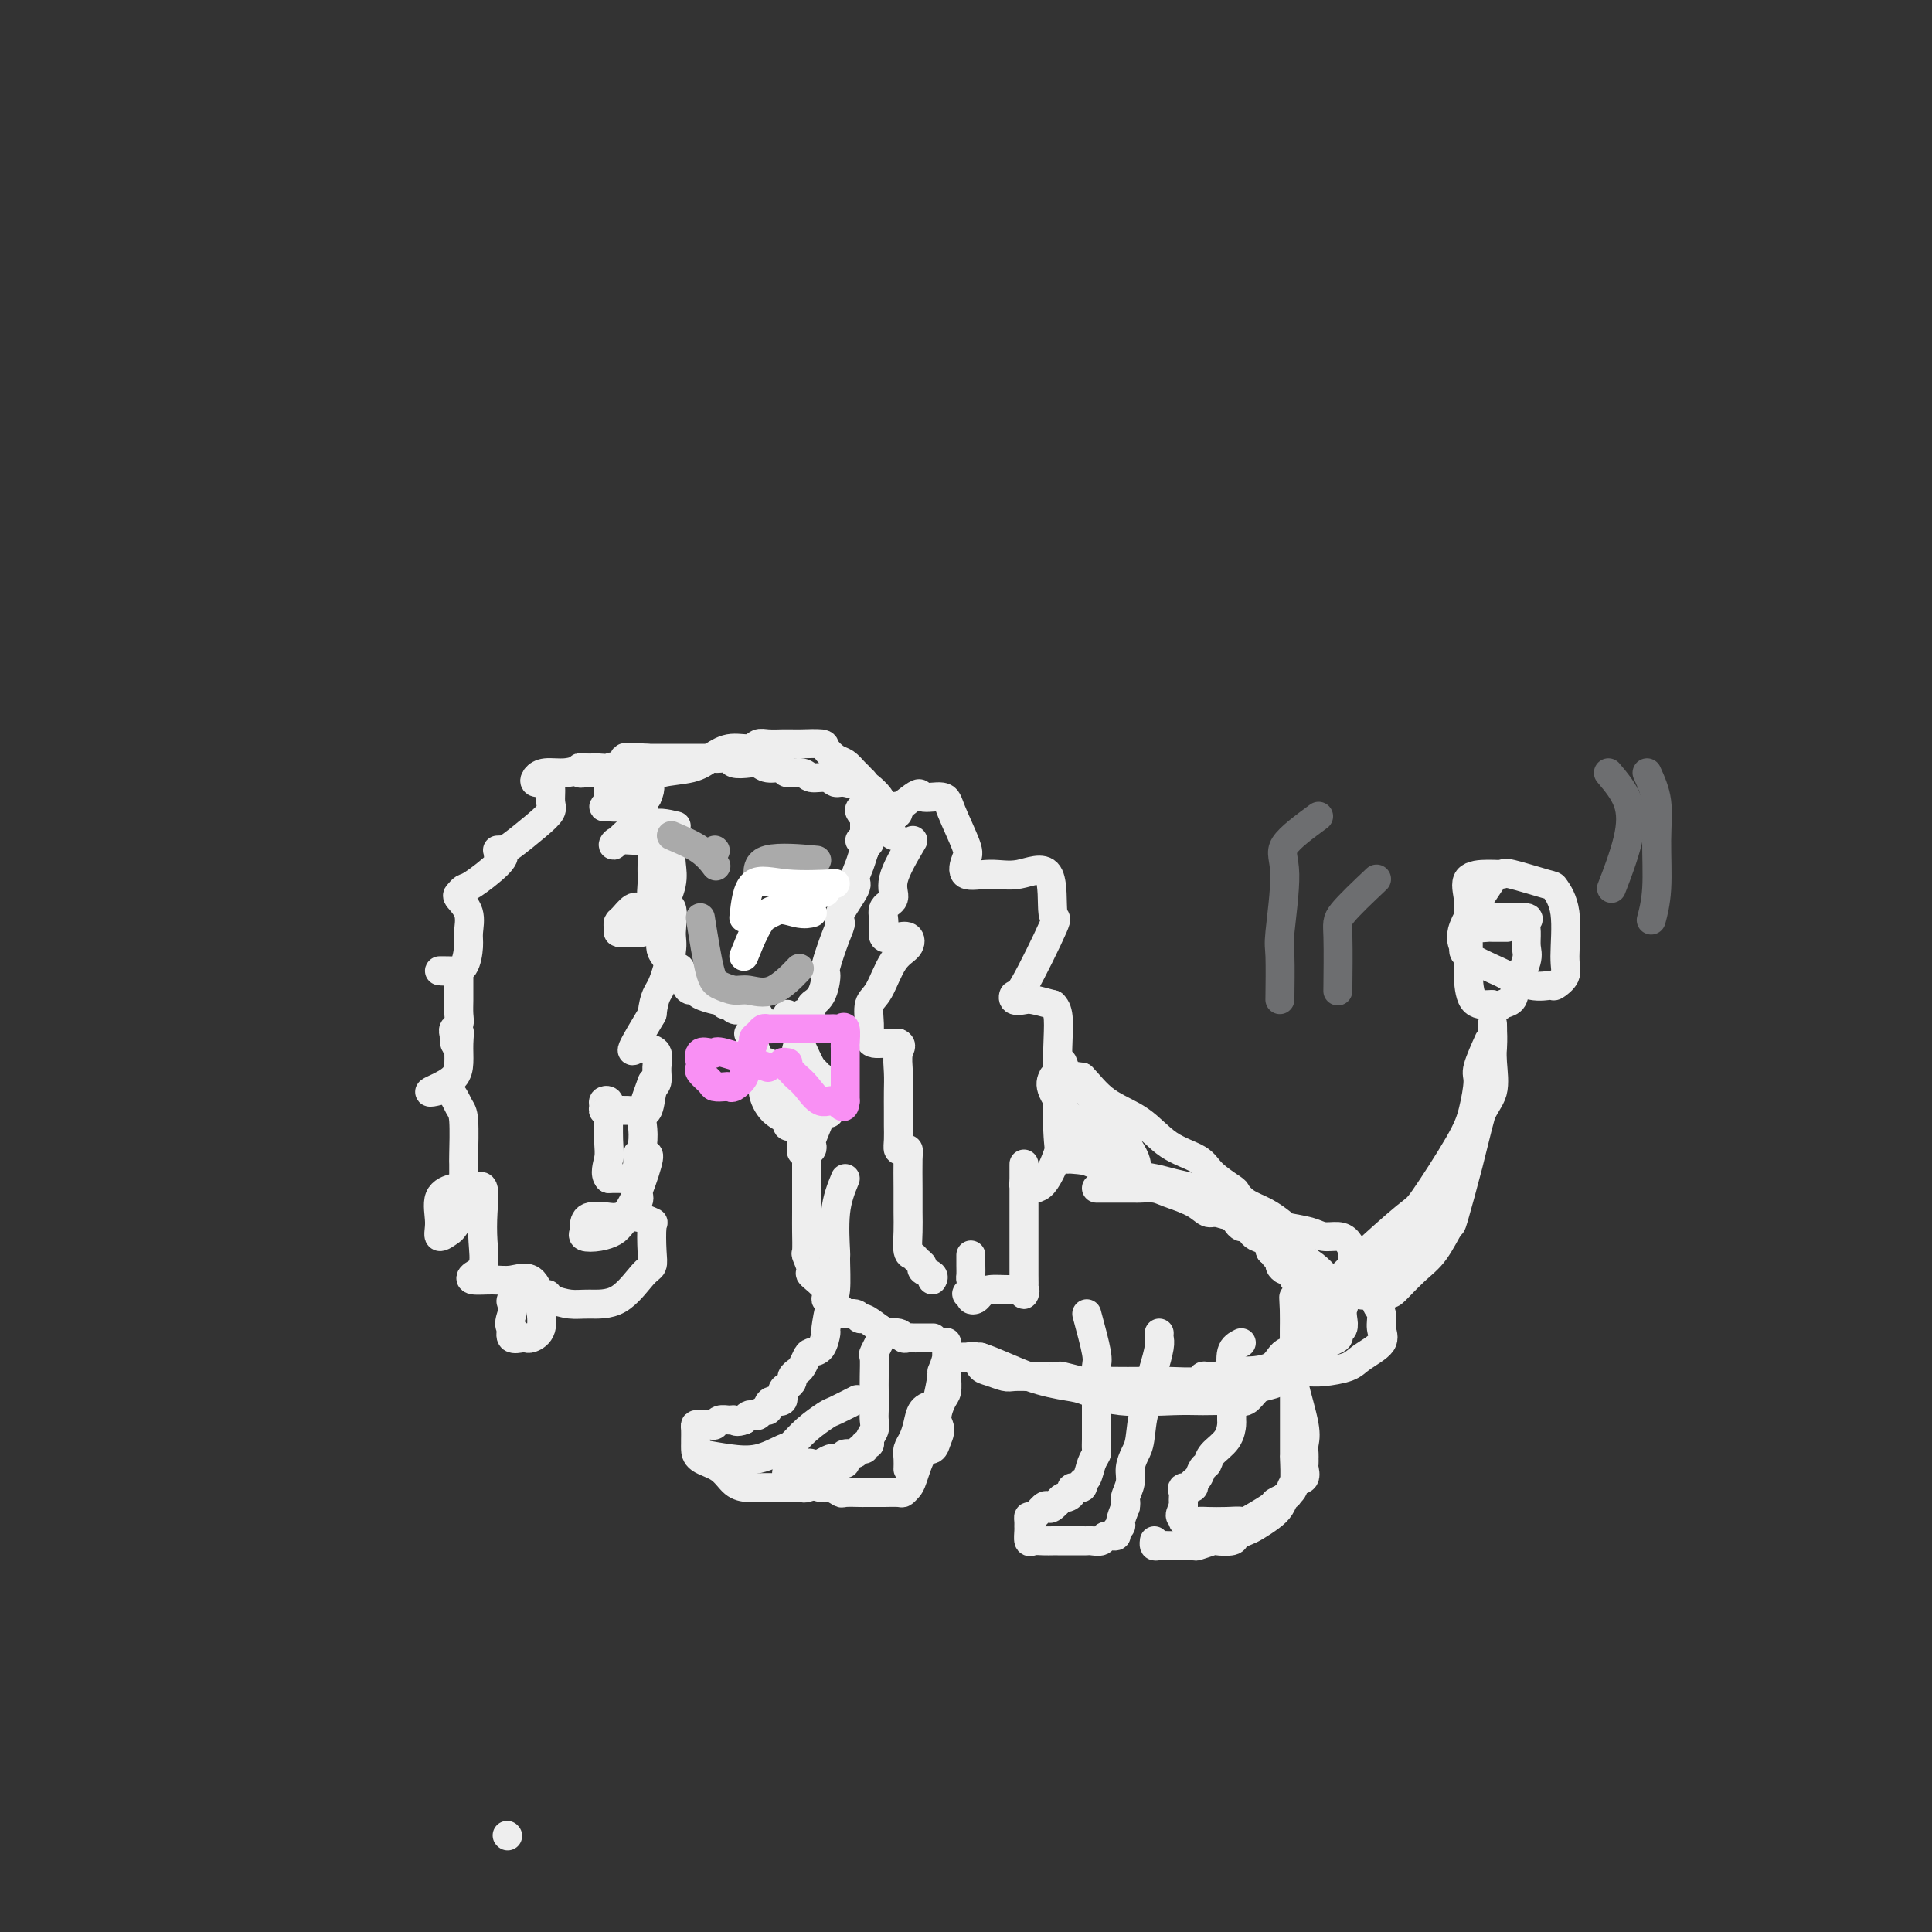 <svg viewBox='0 0 400 400' version='1.1' xmlns='http://www.w3.org/2000/svg' xmlns:xlink='http://www.w3.org/1999/xlink'><rect x="0" y="0" width="400" height="400" fill="#333333" stroke="none"/><g fill='none' stroke='#EEEEEE' stroke-width='6' stroke-linecap='round' stroke-linejoin='round'><path d='M105,380c0.000,0.000 0.100,0.100 0.1,0.1'/><path d='M121,159c-1.295,0.445 -2.589,0.889 -4,1c-1.411,0.111 -2.938,-0.113 -4,0c-1.062,0.113 -1.658,0.562 -2,1c-0.342,0.438 -0.430,0.865 0,1c0.430,0.135 1.376,-0.023 2,0c0.624,0.023 0.924,0.227 1,1c0.076,0.773 -0.073,2.116 0,3c0.073,0.884 0.369,1.309 0,2c-0.369,0.691 -1.403,1.649 -3,3c-1.597,1.351 -3.758,3.094 -5,4c-1.242,0.906 -1.565,0.975 -2,1c-0.435,0.025 -0.981,0.007 -1,0c-0.019,-0.007 0.491,-0.004 1,0'/><path d='M104,176c-1.560,1.714 -0.460,0.998 0,1c0.460,0.002 0.279,0.720 -1,2c-1.279,1.280 -3.656,3.121 -5,4c-1.344,0.879 -1.656,0.795 -2,1c-0.344,0.205 -0.718,0.700 -1,1c-0.282,0.300 -0.470,0.406 0,1c0.470,0.594 1.597,1.676 2,3c0.403,1.324 0.083,2.891 0,4c-0.083,1.109 0.073,1.761 0,3c-0.073,1.239 -0.373,3.065 -1,4c-0.627,0.935 -1.579,0.980 -2,1c-0.421,0.020 -0.309,0.014 -1,0c-0.691,-0.014 -2.185,-0.037 -2,0c0.185,0.037 2.049,0.135 3,0c0.951,-0.135 0.988,-0.502 1,0c0.012,0.502 -0.000,1.875 0,3c0.000,1.125 0.014,2.003 0,3c-0.014,0.997 -0.055,2.113 0,3c0.055,0.887 0.207,1.547 0,2c-0.207,0.453 -0.773,0.701 -1,1c-0.227,0.299 -0.113,0.650 0,1'/><path d='M94,214c0.073,4.419 0.757,0.966 1,0c0.243,-0.966 0.047,0.554 0,2c-0.047,1.446 0.055,2.819 0,4c-0.055,1.181 -0.268,2.170 -1,3c-0.732,0.830 -1.983,1.500 -3,2c-1.017,0.500 -1.799,0.828 -2,1c-0.201,0.172 0.181,0.186 1,0c0.819,-0.186 2.076,-0.574 3,0c0.924,0.574 1.516,2.110 2,3c0.484,0.890 0.862,1.133 1,3c0.138,1.867 0.037,5.356 0,7c-0.037,1.644 -0.010,1.443 0,2c0.010,0.557 0.003,1.874 0,3c-0.003,1.126 -0.001,2.063 0,3'/><path d='M96,247c0.114,3.054 0.399,3.190 0,4c-0.399,0.810 -1.483,2.295 -2,3c-0.517,0.705 -0.469,0.630 -1,1c-0.531,0.370 -1.643,1.185 -2,1c-0.357,-0.185 0.039,-1.369 0,-3c-0.039,-1.631 -0.515,-3.709 0,-5c0.515,-1.291 2.019,-1.796 3,-2c0.981,-0.204 1.439,-0.107 2,0c0.561,0.107 1.224,0.224 2,0c0.776,-0.224 1.665,-0.789 2,0c0.335,0.789 0.115,2.933 0,5c-0.115,2.067 -0.124,4.056 0,6c0.124,1.944 0.381,3.842 0,5c-0.381,1.158 -1.399,1.574 -2,2c-0.601,0.426 -0.784,0.860 0,1c0.784,0.140 2.535,-0.015 4,0c1.465,0.015 2.643,0.199 4,0c1.357,-0.199 2.893,-0.782 4,0c1.107,0.782 1.786,2.928 2,4c0.214,1.072 -0.035,1.072 0,2c0.035,0.928 0.356,2.786 0,4c-0.356,1.214 -1.388,1.784 -2,2c-0.612,0.216 -0.803,0.079 -1,0c-0.197,-0.079 -0.399,-0.098 -1,0c-0.601,0.098 -1.600,0.314 -2,0c-0.400,-0.314 -0.200,-1.157 0,-2'/><path d='M106,275c-0.936,-0.570 -0.275,-1.995 0,-3c0.275,-1.005 0.166,-1.590 0,-2c-0.166,-0.410 -0.387,-0.646 0,-1c0.387,-0.354 1.383,-0.827 2,-1c0.617,-0.173 0.856,-0.046 1,0c0.144,0.046 0.193,0.012 1,0c0.807,-0.012 2.374,-0.004 3,0c0.626,0.004 0.313,0.002 0,0'/><path d='M114,269c1.383,0.430 2.767,0.859 4,1c1.233,0.141 2.317,-0.007 4,0c1.683,0.007 3.967,0.170 6,-1c2.033,-1.170 3.815,-3.671 5,-5c1.185,-1.329 1.774,-1.484 2,-2c0.226,-0.516 0.089,-1.392 0,-3c-0.089,-1.608 -0.129,-3.947 0,-5c0.129,-1.053 0.427,-0.820 0,-1c-0.427,-0.180 -1.579,-0.774 -3,-1c-1.421,-0.226 -3.112,-0.086 -4,0c-0.888,0.086 -0.972,0.118 -2,0c-1.028,-0.118 -2.999,-0.385 -4,0c-1.001,0.385 -1.032,1.421 -1,2c0.032,0.579 0.129,0.701 0,1c-0.129,0.299 -0.482,0.774 0,1c0.482,0.226 1.800,0.202 3,0c1.200,-0.202 2.283,-0.582 3,-1c0.717,-0.418 1.068,-0.872 2,-2c0.932,-1.128 2.445,-2.929 3,-4c0.555,-1.071 0.152,-1.411 0,-2c-0.152,-0.589 -0.054,-1.426 0,-2c0.054,-0.574 0.064,-0.886 0,-1c-0.064,-0.114 -0.203,-0.031 -1,0c-0.797,0.031 -2.253,0.008 -3,0c-0.747,-0.008 -0.785,-0.002 -1,0c-0.215,0.002 -0.608,0.001 -1,0'/><path d='M126,244c-0.928,-0.912 -0.248,-2.693 0,-4c0.248,-1.307 0.062,-2.141 0,-4c-0.062,-1.859 -0.002,-4.744 0,-6c0.002,-1.256 -0.053,-0.883 0,-1c0.053,-0.117 0.215,-0.725 0,-1c-0.215,-0.275 -0.805,-0.218 -1,0c-0.195,0.218 0.007,0.598 0,1c-0.007,0.402 -0.224,0.826 0,1c0.224,0.174 0.887,0.098 2,0c1.113,-0.098 2.676,-0.217 4,0c1.324,0.217 2.409,0.770 3,0c0.591,-0.770 0.688,-2.861 1,-4c0.312,-1.139 0.841,-1.324 1,-2c0.159,-0.676 -0.050,-1.843 0,-3c0.050,-1.157 0.361,-2.305 0,-3c-0.361,-0.695 -1.392,-0.938 -2,-1c-0.608,-0.062 -0.792,0.055 -1,0c-0.208,-0.055 -0.441,-0.284 -1,0c-0.559,0.284 -1.446,1.081 -1,0c0.446,-1.081 2.223,-4.041 4,-7'/><path d='M135,210c0.484,-4.071 1.193,-4.250 2,-6c0.807,-1.750 1.713,-5.071 2,-7c0.287,-1.929 -0.044,-2.466 0,-4c0.044,-1.534 0.464,-4.065 0,-5c-0.464,-0.935 -1.813,-0.276 -3,0c-1.187,0.276 -2.213,0.168 -3,0c-0.787,-0.168 -1.335,-0.395 -2,0c-0.665,0.395 -1.446,1.412 -2,2c-0.554,0.588 -0.881,0.748 -1,1c-0.119,0.252 -0.030,0.598 0,1c0.030,0.402 -0.001,0.861 0,1c0.001,0.139 0.032,-0.041 1,0c0.968,0.041 2.872,0.304 4,0c1.128,-0.304 1.478,-1.174 2,-2c0.522,-0.826 1.214,-1.607 2,-3c0.786,-1.393 1.667,-3.396 2,-5c0.333,-1.604 0.120,-2.808 0,-4c-0.120,-1.192 -0.147,-2.373 0,-3c0.147,-0.627 0.469,-0.699 0,-1c-0.469,-0.301 -1.730,-0.831 -3,-1c-1.270,-0.169 -2.549,0.022 -4,0c-1.451,-0.022 -3.073,-0.257 -4,0c-0.927,0.257 -1.160,1.005 -1,1c0.160,-0.005 0.713,-0.764 2,-2c1.287,-1.236 3.308,-2.948 4,-4c0.692,-1.052 0.055,-1.443 0,-2c-0.055,-0.557 0.473,-1.278 1,-2'/><path d='M134,165c0.979,-2.072 0.425,-2.752 0,-3c-0.425,-0.248 -0.722,-0.063 -1,0c-0.278,0.063 -0.535,0.006 -1,0c-0.465,-0.006 -1.136,0.041 -1,0c0.136,-0.041 1.079,-0.169 2,0c0.921,0.169 1.820,0.634 1,0c-0.820,-0.634 -3.358,-2.367 -5,-3c-1.642,-0.633 -2.388,-0.166 -3,0c-0.612,0.166 -1.089,0.030 -2,0c-0.911,-0.030 -2.256,0.044 -3,0c-0.744,-0.044 -0.886,-0.208 -1,0c-0.114,0.208 -0.198,0.788 0,1c0.198,0.212 0.680,0.057 1,0c0.320,-0.057 0.477,-0.015 1,0c0.523,0.015 1.410,0.004 2,0c0.590,-0.004 0.883,-0.001 1,0c0.117,0.001 0.059,0.001 0,0'/><path d='M135,224c-0.837,2.291 -1.674,4.582 -2,6c-0.326,1.418 -0.140,1.963 0,3c0.140,1.037 0.233,2.565 0,4c-0.233,1.435 -0.791,2.777 -1,4c-0.209,1.223 -0.067,2.328 0,2c0.067,-0.328 0.059,-2.087 0,-3c-0.059,-0.913 -0.168,-0.978 0,-1c0.168,-0.022 0.613,0.001 1,0c0.387,-0.001 0.718,-0.025 1,0c0.282,0.025 0.517,0.098 0,2c-0.517,1.902 -1.785,5.634 -3,8c-1.215,2.366 -2.377,3.366 -3,4c-0.623,0.634 -0.706,0.901 -1,1c-0.294,0.099 -0.798,0.028 -1,0c-0.202,-0.028 -0.101,-0.014 0,0'/><path d='M140,171c-2.114,-0.502 -4.228,-1.005 -5,0c-0.772,1.005 -0.203,3.516 0,5c0.203,1.484 0.039,1.939 0,3c-0.039,1.061 0.047,2.727 0,4c-0.047,1.273 -0.226,2.153 0,3c0.226,0.847 0.856,1.660 1,3c0.144,1.340 -0.197,3.208 0,4c0.197,0.792 0.931,0.510 1,1c0.069,0.490 -0.529,1.753 0,3c0.529,1.247 2.184,2.477 3,3c0.816,0.523 0.794,0.339 1,1c0.206,0.661 0.640,2.167 1,3c0.360,0.833 0.645,0.994 1,1c0.355,0.006 0.779,-0.143 1,0c0.221,0.143 0.241,0.578 1,1c0.759,0.422 2.259,0.830 3,1c0.741,0.170 0.723,0.102 1,0c0.277,-0.102 0.851,-0.237 1,0c0.149,0.237 -0.125,0.847 0,1c0.125,0.153 0.649,-0.151 1,0c0.351,0.151 0.529,0.757 1,1c0.471,0.243 1.236,0.121 2,0'/><path d='M154,209c2.035,0.991 1.123,0.969 1,1c-0.123,0.031 0.543,0.113 1,0c0.457,-0.113 0.703,-0.423 1,0c0.297,0.423 0.643,1.578 1,2c0.357,0.422 0.726,0.113 1,0c0.274,-0.113 0.455,-0.028 1,0c0.545,0.028 1.456,-0.000 2,0c0.544,0.000 0.723,0.029 1,0c0.277,-0.029 0.653,-0.116 1,0c0.347,0.116 0.666,0.435 1,0c0.334,-0.435 0.684,-1.623 1,-2c0.316,-0.377 0.597,0.056 1,0c0.403,-0.056 0.930,-0.602 1,-1c0.070,-0.398 -0.315,-0.648 0,-1c0.315,-0.352 1.329,-0.805 2,-2c0.671,-1.195 1.000,-3.132 1,-4c0.000,-0.868 -0.328,-0.667 0,-2c0.328,-1.333 1.313,-4.201 2,-6c0.687,-1.799 1.077,-2.529 1,-3c-0.077,-0.471 -0.620,-0.682 0,-2c0.620,-1.318 2.404,-3.741 3,-5c0.596,-1.259 0.005,-1.353 0,-2c-0.005,-0.647 0.576,-1.847 1,-3c0.424,-1.153 0.691,-2.257 1,-3c0.309,-0.743 0.660,-1.123 1,-2c0.340,-0.877 0.669,-2.251 1,-3c0.331,-0.749 0.666,-0.875 1,-1'/><path d='M182,170c1.857,-5.747 0.500,-2.116 0,-1c-0.500,1.116 -0.141,-0.283 0,-1c0.141,-0.717 0.066,-0.751 0,-1c-0.066,-0.249 -0.122,-0.712 0,-1c0.122,-0.288 0.423,-0.402 0,-1c-0.423,-0.598 -1.568,-1.681 -2,-2c-0.432,-0.319 -0.150,0.126 -1,0c-0.850,-0.126 -2.831,-0.822 -4,-1c-1.169,-0.178 -1.526,0.164 -2,0c-0.474,-0.164 -1.067,-0.833 -2,-1c-0.933,-0.167 -2.207,0.166 -3,0c-0.793,-0.166 -1.105,-0.833 -2,-1c-0.895,-0.167 -2.374,0.165 -3,0c-0.626,-0.165 -0.399,-0.828 -1,-1c-0.601,-0.172 -2.030,0.146 -3,0c-0.970,-0.146 -1.483,-0.757 -2,-1c-0.517,-0.243 -1.040,-0.118 -2,0c-0.960,0.118 -2.359,0.228 -3,0c-0.641,-0.228 -0.524,-0.793 -1,-1c-0.476,-0.207 -1.547,-0.055 -2,0c-0.453,0.055 -0.290,0.015 -1,0c-0.710,-0.015 -2.295,-0.004 -3,0c-0.705,0.004 -0.532,0.001 -1,0c-0.468,-0.001 -1.579,-0.000 -2,0c-0.421,0.000 -0.154,0.000 -1,0c-0.846,-0.000 -2.805,-0.000 -4,0c-1.195,0.000 -1.627,0.000 -2,0c-0.373,-0.000 -0.686,-0.000 -1,0'/><path d='M134,157c-7.703,-0.736 -3.959,0.422 -3,1c0.959,0.578 -0.866,0.574 -2,1c-1.134,0.426 -1.576,1.281 -2,2c-0.424,0.719 -0.829,1.303 -1,2c-0.171,0.697 -0.107,1.509 0,2c0.107,0.491 0.258,0.663 0,1c-0.258,0.337 -0.925,0.841 -1,1c-0.075,0.159 0.441,-0.027 1,0c0.559,0.027 1.160,0.268 2,0c0.840,-0.268 1.918,-1.044 3,-2c1.082,-0.956 2.168,-2.092 3,-3c0.832,-0.908 1.409,-1.587 3,-2c1.591,-0.413 4.194,-0.559 6,-1c1.806,-0.441 2.814,-1.176 4,-2c1.186,-0.824 2.549,-1.738 4,-2c1.451,-0.262 2.991,0.126 4,0c1.009,-0.126 1.489,-0.766 2,-1c0.511,-0.234 1.055,-0.063 2,0c0.945,0.063 2.292,0.016 3,0c0.708,-0.016 0.777,-0.002 1,0c0.223,0.002 0.602,-0.006 1,0c0.398,0.006 0.817,0.028 2,0c1.183,-0.028 3.132,-0.107 4,0c0.868,0.107 0.655,0.400 1,1c0.345,0.600 1.247,1.508 2,2c0.753,0.492 1.358,0.569 2,1c0.642,0.431 1.321,1.215 2,2'/><path d='M177,160c1.249,1.102 0.870,0.859 1,1c0.130,0.141 0.767,0.668 1,1c0.233,0.332 0.062,0.470 0,1c-0.062,0.530 -0.017,1.451 0,2c0.017,0.549 0.004,0.725 0,1c-0.004,0.275 -0.001,0.650 0,1c0.001,0.350 0.000,0.675 0,1c-0.000,0.325 -0.000,0.650 0,1c0.000,0.350 0.000,0.723 0,1c-0.000,0.277 -0.000,0.456 0,1c0.000,0.544 0.000,1.452 0,2c-0.000,0.548 -0.000,0.734 0,1c0.000,0.266 0.000,0.610 0,1c-0.000,0.390 -0.000,0.826 0,1c0.000,0.174 0.000,0.087 0,0'/><path d='M189,174c-1.752,2.971 -3.505,5.942 -4,8c-0.495,2.058 0.267,3.203 0,4c-0.267,0.797 -1.562,1.247 -2,2c-0.438,0.753 -0.019,1.808 0,3c0.019,1.192 -0.360,2.522 0,3c0.360,0.478 1.461,0.106 2,0c0.539,-0.106 0.517,0.055 1,0c0.483,-0.055 1.470,-0.326 2,0c0.530,0.326 0.601,1.248 0,2c-0.601,0.752 -1.874,1.332 -3,3c-1.126,1.668 -2.103,4.422 -3,6c-0.897,1.578 -1.713,1.978 -2,3c-0.287,1.022 -0.046,2.666 0,4c0.046,1.334 -0.104,2.357 0,3c0.104,0.643 0.461,0.904 1,1c0.539,0.096 1.261,0.026 2,0c0.739,-0.026 1.497,-0.007 2,0c0.503,0.007 0.752,0.004 1,0'/><path d='M186,216c0.928,0.415 0.249,0.953 0,2c-0.249,1.047 -0.066,2.601 0,4c0.066,1.399 0.017,2.641 0,4c-0.017,1.359 -0.002,2.834 0,4c0.002,1.166 -0.010,2.025 0,3c0.010,0.975 0.041,2.068 0,3c-0.041,0.932 -0.155,1.704 0,2c0.155,0.296 0.577,0.116 1,0c0.423,-0.116 0.846,-0.167 1,0c0.154,0.167 0.041,0.553 0,2c-0.041,1.447 -0.008,3.956 0,6c0.008,2.044 -0.009,3.622 0,5c0.009,1.378 0.045,2.554 0,4c-0.045,1.446 -0.172,3.161 0,4c0.172,0.839 0.642,0.802 1,1c0.358,0.198 0.604,0.631 1,1c0.396,0.369 0.943,0.673 1,1c0.057,0.327 -0.377,0.675 0,1c0.377,0.325 1.563,0.626 2,1c0.437,0.374 0.125,0.821 0,1c-0.125,0.179 -0.062,0.089 0,0'/><path d='M178,174c4.534,-3.814 9.068,-7.629 11,-9c1.932,-1.371 1.261,-0.300 2,0c0.739,0.300 2.888,-0.171 4,0c1.112,0.171 1.188,0.984 2,3c0.812,2.016 2.360,5.236 3,7c0.640,1.764 0.372,2.072 0,3c-0.372,0.928 -0.847,2.475 0,3c0.847,0.525 3.017,0.028 5,0c1.983,-0.028 3.779,0.414 6,0c2.221,-0.414 4.869,-1.685 6,0c1.131,1.685 0.746,6.326 1,8c0.254,1.674 1.146,0.382 0,3c-1.146,2.618 -4.331,9.146 -6,12c-1.669,2.854 -1.823,2.036 -2,2c-0.177,-0.036 -0.377,0.712 0,1c0.377,0.288 1.332,0.116 2,0c0.668,-0.116 1.048,-0.176 2,0c0.952,0.176 2.476,0.588 4,1'/><path d='M218,208c1.474,1.372 1.159,3.803 1,9c-0.159,5.197 -0.162,13.160 0,17c0.162,3.840 0.488,3.558 0,5c-0.488,1.442 -1.791,4.609 -3,6c-1.209,1.391 -2.324,1.004 -3,1c-0.676,-0.004 -0.913,0.373 -1,0c-0.087,-0.373 -0.023,-1.496 0,-2c0.023,-0.504 0.006,-0.390 0,-1c-0.006,-0.610 -0.002,-1.945 0,-2c0.002,-0.055 0.001,1.168 0,3c-0.001,1.832 -0.001,4.271 0,7c0.001,2.729 0.002,5.747 0,8c-0.002,2.253 -0.008,3.742 0,5c0.008,1.258 0.031,2.284 0,3c-0.031,0.716 -0.117,1.123 0,1c0.117,-0.123 0.435,-0.776 0,-1c-0.435,-0.224 -1.623,-0.021 -3,0c-1.377,0.021 -2.944,-0.141 -4,0c-1.056,0.141 -1.603,0.584 -2,1c-0.397,0.416 -0.645,0.804 -1,1c-0.355,0.196 -0.816,0.199 -1,0c-0.184,-0.199 -0.092,-0.599 0,-1'/><path d='M201,268c-1.702,0.040 -0.456,-0.361 0,-1c0.456,-0.639 0.122,-1.517 0,-2c-0.122,-0.483 -0.033,-0.573 0,-1c0.033,-0.427 0.009,-1.192 0,-2c-0.009,-0.808 -0.003,-1.659 0,-2c0.003,-0.341 0.001,-0.170 0,0'/><path d='M185,173c-3.252,-2.000 -6.503,-4.001 -7,-5c-0.497,-0.999 1.762,-0.997 3,-1c1.238,-0.003 1.456,-0.013 2,0c0.544,0.013 1.414,0.047 2,0c0.586,-0.047 0.889,-0.174 1,0c0.111,0.174 0.030,0.650 0,1c-0.030,0.350 -0.008,0.574 -1,1c-0.992,0.426 -2.998,1.052 -4,1c-1.002,-0.052 -1.001,-0.783 -1,0c0.001,0.783 0.000,3.081 0,4c-0.000,0.919 -0.000,0.460 0,0'/><path d='M155,214c1.304,3.035 2.608,6.071 3,8c0.392,1.929 -0.127,2.753 0,4c0.127,1.247 0.899,2.917 2,4c1.101,1.083 2.530,1.581 3,2c0.470,0.419 -0.018,0.761 0,1c0.018,0.239 0.541,0.375 1,0c0.459,-0.375 0.852,-1.262 0,-3c-0.852,-1.738 -2.951,-4.326 -4,-6c-1.049,-1.674 -1.050,-2.435 -1,-3c0.050,-0.565 0.151,-0.935 0,-1c-0.151,-0.065 -0.554,0.176 0,1c0.554,0.824 2.066,2.231 3,3c0.934,0.769 1.290,0.899 3,2c1.710,1.101 4.774,3.172 6,4c1.226,0.828 0.613,0.414 0,0'/><path d='M163,210c1.901,4.438 3.803,8.875 5,11c1.197,2.125 1.691,1.937 2,2c0.309,0.063 0.433,0.378 1,1c0.567,0.622 1.576,1.550 1,1c-0.576,-0.550 -2.738,-2.577 -4,-4c-1.262,-1.423 -1.623,-2.240 -2,-3c-0.377,-0.760 -0.771,-1.461 -1,-1c-0.229,0.461 -0.292,2.086 1,4c1.292,1.914 3.941,4.118 5,5c1.059,0.882 0.530,0.441 0,0'/><path d='M170,231c-0.837,2.028 -1.673,4.057 -2,5c-0.327,0.943 -0.144,0.802 0,1c0.144,0.198 0.248,0.735 0,1c-0.248,0.265 -0.850,0.256 -1,0c-0.150,-0.256 0.152,-0.761 0,-1c-0.152,-0.239 -0.758,-0.211 -1,0c-0.242,0.211 -0.121,0.606 0,1'/><path d='M166,238c-0.392,1.038 0.627,0.132 1,0c0.373,-0.132 0.100,0.509 0,1c-0.100,0.491 -0.027,0.831 0,1c0.027,0.169 0.007,0.168 0,1c-0.007,0.832 -0.002,2.497 0,3c0.002,0.503 -0.001,-0.155 0,1c0.001,1.155 0.005,4.124 0,6c-0.005,1.876 -0.018,2.658 0,4c0.018,1.342 0.069,3.245 0,4c-0.069,0.755 -0.258,0.364 0,1c0.258,0.636 0.963,2.299 1,3c0.037,0.701 -0.593,0.439 0,1c0.593,0.561 2.410,1.944 3,3c0.590,1.056 -0.048,1.784 0,2c0.048,0.216 0.781,-0.082 1,0c0.219,0.082 -0.074,0.543 0,1c0.074,0.457 0.517,0.911 1,1c0.483,0.089 1.007,-0.188 1,0c-0.007,0.188 -0.543,0.840 0,1c0.543,0.160 2.166,-0.174 3,0c0.834,0.174 0.878,0.854 1,1c0.122,0.146 0.320,-0.244 1,0c0.680,0.244 1.840,1.122 3,2'/><path d='M182,275c1.295,0.707 0.532,0.974 1,1c0.468,0.026 2.167,-0.189 3,0c0.833,0.189 0.799,0.783 1,1c0.201,0.217 0.636,0.058 1,0c0.364,-0.058 0.658,-0.016 1,0c0.342,0.016 0.731,0.004 1,0c0.269,-0.004 0.419,-0.001 1,0c0.581,0.001 1.595,0.000 2,0c0.405,-0.000 0.203,-0.000 0,0'/><path d='M227,246c0.109,-0.000 0.219,-0.000 1,0c0.781,0.000 2.235,0.000 3,0c0.765,-0.000 0.841,-0.001 1,0c0.159,0.001 0.400,0.002 1,0c0.600,-0.002 1.560,-0.009 2,0c0.440,0.009 0.359,0.035 1,0c0.641,-0.035 2.005,-0.129 3,0c0.995,0.129 1.622,0.483 3,1c1.378,0.517 3.507,1.199 5,2c1.493,0.801 2.351,1.721 3,2c0.649,0.279 1.091,-0.084 2,0c0.909,0.084 2.285,0.614 3,1c0.715,0.386 0.768,0.628 1,1c0.232,0.372 0.643,0.872 1,1c0.357,0.128 0.659,-0.118 1,0c0.341,0.118 0.720,0.599 1,1c0.280,0.401 0.460,0.723 1,1c0.540,0.277 1.440,0.508 2,1c0.560,0.492 0.780,1.246 1,2'/><path d='M263,259c3.411,2.034 1.438,1.118 1,1c-0.438,-0.118 0.658,0.560 1,1c0.342,0.440 -0.069,0.641 0,1c0.069,0.359 0.618,0.877 1,1c0.382,0.123 0.595,-0.150 1,0c0.405,0.150 1.001,0.723 1,1c-0.001,0.277 -0.599,0.259 0,1c0.599,0.741 2.395,2.240 3,3c0.605,0.760 0.018,0.780 0,1c-0.018,0.220 0.531,0.640 1,1c0.469,0.360 0.858,0.660 1,1c0.142,0.340 0.038,0.721 0,1c-0.038,0.279 -0.008,0.457 0,1c0.008,0.543 -0.005,1.451 0,2c0.005,0.549 0.029,0.739 0,1c-0.029,0.261 -0.112,0.593 0,1c0.112,0.407 0.420,0.890 0,1c-0.420,0.110 -1.568,-0.153 -2,0c-0.432,0.153 -0.147,0.721 -1,1c-0.853,0.279 -2.845,0.267 -4,1c-1.155,0.733 -1.473,2.209 -3,3c-1.527,0.791 -4.264,0.895 -7,1'/><path d='M256,284c-3.656,1.094 -4.296,0.829 -5,1c-0.704,0.171 -1.471,0.778 -3,1c-1.529,0.222 -3.821,0.061 -6,0c-2.179,-0.061 -4.244,-0.020 -6,0c-1.756,0.020 -3.202,0.019 -5,0c-1.798,-0.019 -3.949,-0.058 -5,0c-1.051,0.058 -1.003,0.212 -2,0c-0.997,-0.212 -3.040,-0.789 -4,-1c-0.960,-0.211 -0.839,-0.057 -1,0c-0.161,0.057 -0.605,0.015 -1,0c-0.395,-0.015 -0.743,-0.004 -1,0c-0.257,0.004 -0.424,0.002 -1,0c-0.576,-0.002 -1.561,-0.004 -2,0c-0.439,0.004 -0.331,0.013 -1,0c-0.669,-0.013 -2.115,-0.050 -3,0c-0.885,0.050 -1.208,0.185 -2,0c-0.792,-0.185 -2.052,-0.691 -3,-1c-0.948,-0.309 -1.586,-0.423 -2,-1c-0.414,-0.577 -0.606,-1.619 -1,-2c-0.394,-0.381 -0.991,-0.103 -2,0c-1.009,0.103 -2.431,0.029 -2,0c0.431,-0.029 2.716,-0.015 5,0'/><path d='M203,281c2.599,0.792 6.596,2.773 10,4c3.404,1.227 6.214,1.702 8,2c1.786,0.298 2.547,0.419 4,1c1.453,0.581 3.596,1.622 7,2c3.404,0.378 8.067,0.095 11,0c2.933,-0.095 4.136,-0.000 6,0c1.864,0.000 4.389,-0.093 6,0c1.611,0.093 2.308,0.372 3,0c0.692,-0.372 1.380,-1.396 2,-2c0.620,-0.604 1.173,-0.787 2,-1c0.827,-0.213 1.927,-0.455 3,-1c1.073,-0.545 2.119,-1.393 3,-2c0.881,-0.607 1.597,-0.975 2,-1c0.403,-0.025 0.494,0.292 1,0c0.506,-0.292 1.427,-1.192 2,-2c0.573,-0.808 0.798,-1.525 1,-2c0.202,-0.475 0.380,-0.707 1,-1c0.620,-0.293 1.682,-0.645 2,-1c0.318,-0.355 -0.109,-0.712 0,-1c0.109,-0.288 0.752,-0.506 1,-1c0.248,-0.494 0.101,-1.262 0,-2c-0.101,-0.738 -0.154,-1.445 0,-2c0.154,-0.555 0.517,-0.957 0,-2c-0.517,-1.043 -1.913,-2.727 -3,-4c-1.087,-1.273 -1.866,-2.137 -3,-3c-1.134,-0.863 -2.624,-1.726 -4,-3c-1.376,-1.274 -2.640,-2.957 -4,-4c-1.360,-1.043 -2.818,-1.444 -4,-2c-1.182,-0.556 -2.087,-1.265 -3,-2c-0.913,-0.735 -1.832,-1.496 -3,-2c-1.168,-0.504 -2.584,-0.752 -4,-1'/><path d='M250,248c-2.654,-1.490 -2.288,-1.713 -3,-2c-0.712,-0.287 -2.501,-0.636 -4,-1c-1.499,-0.364 -2.708,-0.742 -4,-1c-1.292,-0.258 -2.669,-0.395 -4,-1c-1.331,-0.605 -2.618,-1.679 -4,-2c-1.382,-0.321 -2.860,0.112 -4,0c-1.140,-0.112 -1.941,-0.770 -3,-1c-1.059,-0.230 -2.377,-0.032 -3,0c-0.623,0.032 -0.552,-0.103 1,0c1.552,0.103 4.585,0.445 6,1c1.415,0.555 1.211,1.322 3,2c1.789,0.678 5.572,1.267 8,2c2.428,0.733 3.500,1.611 4,2c0.500,0.389 0.428,0.289 2,1c1.572,0.711 4.788,2.232 7,3c2.212,0.768 3.421,0.784 5,1c1.579,0.216 3.529,0.632 5,1c1.471,0.368 2.464,0.689 4,1c1.536,0.311 3.617,0.612 5,1c1.383,0.388 2.069,0.863 3,1c0.931,0.137 2.109,-0.066 3,0c0.891,0.066 1.497,0.399 2,1c0.503,0.601 0.905,1.469 1,2c0.095,0.531 -0.116,0.723 0,1c0.116,0.277 0.558,0.638 1,1'/><path d='M281,261c0.565,0.884 -0.021,0.593 0,1c0.021,0.407 0.651,1.512 1,2c0.349,0.488 0.418,0.360 1,1c0.582,0.640 1.676,2.047 2,3c0.324,0.953 -0.123,1.452 0,2c0.123,0.548 0.814,1.144 1,2c0.186,0.856 -0.135,1.970 0,3c0.135,1.030 0.724,1.975 0,3c-0.724,1.025 -2.762,2.131 -4,3c-1.238,0.869 -1.675,1.501 -3,2c-1.325,0.499 -3.537,0.865 -5,1c-1.463,0.135 -2.177,0.040 -4,0c-1.823,-0.040 -4.754,-0.025 -6,0c-1.246,0.025 -0.807,0.058 -2,0c-1.193,-0.058 -4.018,-0.208 -6,0c-1.982,0.208 -3.119,0.774 -4,1c-0.881,0.226 -1.504,0.112 -2,0c-0.496,-0.112 -0.864,-0.222 -1,0c-0.136,0.222 -0.039,0.778 0,1c0.039,0.222 0.019,0.111 0,0'/><path d='M183,276c-0.845,1.678 -1.691,3.356 -2,4c-0.309,0.644 -0.083,0.256 0,1c0.083,0.744 0.022,2.622 0,4c-0.022,1.378 -0.005,2.256 0,3c0.005,0.744 -0.003,1.355 0,2c0.003,0.645 0.016,1.326 0,2c-0.016,0.674 -0.061,1.342 0,2c0.061,0.658 0.227,1.305 0,2c-0.227,0.695 -0.849,1.439 -1,2c-0.151,0.561 0.168,0.939 0,1c-0.168,0.061 -0.822,-0.195 -1,0c-0.178,0.195 0.121,0.841 0,1c-0.121,0.159 -0.663,-0.167 -1,0c-0.337,0.167 -0.471,0.829 -1,1c-0.529,0.171 -1.454,-0.147 -2,0c-0.546,0.147 -0.713,0.761 -1,1c-0.287,0.239 -0.693,0.103 -1,0c-0.307,-0.103 -0.516,-0.172 -1,0c-0.484,0.172 -1.242,0.586 -2,1'/><path d='M170,303c-1.892,0.619 -1.621,0.165 -2,0c-0.379,-0.165 -1.408,-0.042 -2,0c-0.592,0.042 -0.749,0.004 -1,0c-0.251,-0.004 -0.597,0.027 -1,0c-0.403,-0.027 -0.863,-0.114 -1,0c-0.137,0.114 0.050,0.427 0,1c-0.050,0.573 -0.337,1.406 0,2c0.337,0.594 1.299,0.947 2,1c0.701,0.053 1.141,-0.196 2,0c0.859,0.196 2.136,0.837 3,1c0.864,0.163 1.316,-0.153 2,0c0.684,0.153 1.601,0.773 2,1c0.399,0.227 0.280,0.061 1,0c0.720,-0.061 2.281,-0.017 3,0c0.719,0.017 0.598,0.005 1,0c0.402,-0.005 1.326,-0.004 2,0c0.674,0.004 1.097,0.013 2,0c0.903,-0.013 2.286,-0.046 3,0c0.714,0.046 0.758,0.171 1,0c0.242,-0.171 0.681,-0.640 1,-1c0.319,-0.360 0.519,-0.612 1,-2c0.481,-1.388 1.245,-3.912 2,-5c0.755,-1.088 1.501,-0.739 2,-1c0.499,-0.261 0.749,-1.130 1,-2'/><path d='M194,298c1.193,-2.386 0.176,-2.852 0,-4c-0.176,-1.148 0.489,-2.979 1,-4c0.511,-1.021 0.869,-1.232 1,-2c0.131,-0.768 0.035,-2.093 0,-3c-0.035,-0.907 -0.008,-1.398 0,-2c0.008,-0.602 -0.002,-1.316 0,-2c0.002,-0.684 0.015,-1.337 0,-2c-0.015,-0.663 -0.060,-1.337 0,-1c0.060,0.337 0.224,1.683 0,3c-0.224,1.317 -0.837,2.603 -1,3c-0.163,0.397 0.125,-0.095 0,1c-0.125,1.095 -0.663,3.778 -1,5c-0.337,1.222 -0.472,0.985 -1,1c-0.528,0.015 -1.448,0.283 -2,1c-0.552,0.717 -0.736,1.884 -1,3c-0.264,1.116 -0.607,2.180 -1,3c-0.393,0.820 -0.837,1.395 -1,2c-0.163,0.605 -0.044,1.240 0,2c0.044,0.760 0.013,1.646 0,2c-0.013,0.354 -0.006,0.177 0,0'/><path d='M181,281c0.000,0.000 0.100,0.100 0.1,0.1'/><path d='M175,244c-0.847,2.068 -1.694,4.136 -2,7c-0.306,2.864 -0.072,6.523 0,8c0.072,1.477 -0.019,0.771 0,2c0.019,1.229 0.147,4.392 0,6c-0.147,1.608 -0.568,1.660 -1,3c-0.432,1.340 -0.875,3.969 -1,5c-0.125,1.031 0.069,0.465 0,1c-0.069,0.535 -0.399,2.171 -1,3c-0.601,0.829 -1.471,0.852 -2,1c-0.529,0.148 -0.715,0.421 -1,1c-0.285,0.579 -0.667,1.465 -1,2c-0.333,0.535 -0.615,0.719 -1,1c-0.385,0.281 -0.872,0.657 -1,1c-0.128,0.343 0.103,0.651 0,1c-0.103,0.349 -0.539,0.737 -1,1c-0.461,0.263 -0.946,0.400 -1,1c-0.054,0.600 0.322,1.662 0,2c-0.322,0.338 -1.343,-0.049 -2,0c-0.657,0.049 -0.949,0.535 -1,1c-0.051,0.465 0.141,0.908 0,1c-0.141,0.092 -0.615,-0.169 -1,0c-0.385,0.169 -0.680,0.767 -1,1c-0.320,0.233 -0.663,0.101 -1,0c-0.337,-0.101 -0.668,-0.172 -1,0c-0.332,0.172 -0.666,0.586 -1,1'/><path d='M154,294c-1.659,0.614 -1.805,0.151 -2,0c-0.195,-0.151 -0.437,0.012 -1,0c-0.563,-0.012 -1.447,-0.200 -2,0c-0.553,0.200 -0.775,0.788 -1,1c-0.225,0.212 -0.453,0.050 -1,0c-0.547,-0.050 -1.415,0.014 -2,0c-0.585,-0.014 -0.889,-0.107 -1,0c-0.111,0.107 -0.029,0.413 0,1c0.029,0.587 0.006,1.454 0,2c-0.006,0.546 0.003,0.769 0,1c-0.003,0.231 -0.020,0.468 0,1c0.020,0.532 0.078,1.358 1,2c0.922,0.642 2.707,1.100 4,2c1.293,0.900 2.092,2.241 3,3c0.908,0.759 1.925,0.935 3,1c1.075,0.065 2.208,0.018 3,0c0.792,-0.018 1.242,-0.008 2,0c0.758,0.008 1.824,0.014 3,0c1.176,-0.014 2.461,-0.049 3,0c0.539,0.049 0.333,0.181 1,0c0.667,-0.181 2.207,-0.675 3,-1c0.793,-0.325 0.840,-0.479 1,-1c0.160,-0.521 0.435,-1.408 1,-2c0.565,-0.592 1.421,-0.890 2,-1c0.579,-0.110 0.880,-0.031 1,0c0.120,0.031 0.060,0.016 0,0'/><path d='M145,301c1.996,0.365 3.992,0.730 6,1c2.008,0.270 4.026,0.443 6,0c1.974,-0.443 3.902,-1.504 5,-2c1.098,-0.496 1.367,-0.428 2,-1c0.633,-0.572 1.631,-1.786 3,-3c1.369,-1.214 3.109,-2.428 4,-3c0.891,-0.572 0.932,-0.500 2,-1c1.068,-0.500 3.162,-1.571 4,-2c0.838,-0.429 0.419,-0.214 0,0'/><path d='M225,272c0.845,3.122 1.691,6.244 2,8c0.309,1.756 0.083,2.147 0,3c-0.083,0.853 -0.022,2.167 0,3c0.022,0.833 0.006,1.185 0,2c-0.006,0.815 -0.002,2.092 0,3c0.002,0.908 0.001,1.447 0,2c-0.001,0.553 -0.003,1.120 0,2c0.003,0.880 0.012,2.075 0,3c-0.012,0.925 -0.046,1.581 0,2c0.046,0.419 0.172,0.599 0,1c-0.172,0.401 -0.642,1.021 -1,2c-0.358,0.979 -0.603,2.318 -1,3c-0.397,0.682 -0.947,0.709 -1,1c-0.053,0.291 0.389,0.848 0,1c-0.389,0.152 -1.610,-0.100 -2,0c-0.390,0.100 0.050,0.553 0,1c-0.050,0.447 -0.590,0.890 -1,1c-0.410,0.110 -0.688,-0.111 -1,0c-0.312,0.111 -0.656,0.556 -1,1'/><path d='M219,311c-1.658,1.807 -1.803,1.324 -2,1c-0.197,-0.324 -0.445,-0.490 -1,0c-0.555,0.490 -1.416,1.636 -2,2c-0.584,0.364 -0.889,-0.052 -1,0c-0.111,0.052 -0.027,0.574 0,1c0.027,0.426 -0.001,0.755 0,1c0.001,0.245 0.032,0.405 0,1c-0.032,0.595 -0.125,1.623 0,2c0.125,0.377 0.469,0.101 1,0c0.531,-0.101 1.249,-0.027 2,0c0.751,0.027 1.535,0.007 2,0c0.465,-0.007 0.610,-0.002 1,0c0.390,0.002 1.026,0.002 2,0c0.974,-0.002 2.287,-0.004 3,0c0.713,0.004 0.826,0.016 1,0c0.174,-0.016 0.410,-0.060 1,0c0.590,0.060 1.535,0.223 2,0c0.465,-0.223 0.449,-0.832 1,-1c0.551,-0.168 1.667,0.104 2,0c0.333,-0.104 -0.117,-0.585 0,-1c0.117,-0.415 0.801,-0.766 1,-1c0.199,-0.234 -0.086,-0.353 0,-1c0.086,-0.647 0.543,-1.824 1,-3'/><path d='M233,312c0.245,-1.237 -0.141,-1.328 0,-2c0.141,-0.672 0.810,-1.923 1,-3c0.190,-1.077 -0.099,-1.981 0,-3c0.099,-1.019 0.587,-2.155 1,-3c0.413,-0.845 0.751,-1.400 1,-3c0.249,-1.600 0.410,-4.246 1,-6c0.590,-1.754 1.608,-2.616 2,-4c0.392,-1.384 0.158,-3.289 0,-4c-0.158,-0.711 -0.238,-0.229 0,-1c0.238,-0.771 0.796,-2.794 1,-4c0.204,-1.206 0.055,-1.594 0,-2c-0.055,-0.406 -0.016,-0.830 0,-1c0.016,-0.170 0.008,-0.085 0,0'/><path d='M257,278c-0.845,0.429 -1.691,0.858 -2,2c-0.309,1.142 -0.083,2.997 0,4c0.083,1.003 0.021,1.153 0,2c-0.021,0.847 -0.002,2.390 0,4c0.002,1.610 -0.013,3.286 0,4c0.013,0.714 0.053,0.466 0,1c-0.053,0.534 -0.199,1.849 -1,3c-0.801,1.151 -2.257,2.139 -3,3c-0.743,0.861 -0.771,1.594 -1,2c-0.229,0.406 -0.657,0.486 -1,1c-0.343,0.514 -0.600,1.461 -1,2c-0.400,0.539 -0.944,0.669 -1,1c-0.056,0.331 0.377,0.862 0,1c-0.377,0.138 -1.565,-0.118 -2,0c-0.435,0.118 -0.117,0.609 0,1c0.117,0.391 0.031,0.682 0,1c-0.031,0.318 -0.009,0.662 0,1c0.009,0.338 0.004,0.669 0,1'/><path d='M245,312c-1.349,2.558 -0.220,1.954 0,2c0.220,0.046 -0.469,0.744 0,1c0.469,0.256 2.096,0.071 3,0c0.904,-0.071 1.084,-0.030 2,0c0.916,0.030 2.569,0.047 4,0c1.431,-0.047 2.639,-0.160 3,0c0.361,0.160 -0.124,0.591 1,0c1.124,-0.591 3.858,-2.204 5,-3c1.142,-0.796 0.692,-0.776 1,-1c0.308,-0.224 1.375,-0.694 2,-1c0.625,-0.306 0.809,-0.449 1,-1c0.191,-0.551 0.391,-1.510 1,-2c0.609,-0.490 1.627,-0.512 2,-1c0.373,-0.488 0.099,-1.443 0,-2c-0.099,-0.557 -0.025,-0.717 0,-1c0.025,-0.283 -0.001,-0.689 0,-1c0.001,-0.311 0.028,-0.529 0,-1c-0.028,-0.471 -0.113,-1.197 0,-2c0.113,-0.803 0.423,-1.682 0,-4c-0.423,-2.318 -1.577,-6.074 -2,-8c-0.423,-1.926 -0.113,-2.023 0,-3c0.113,-0.977 0.030,-2.834 0,-5c-0.030,-2.166 -0.008,-4.643 0,-6c0.008,-1.357 0.002,-1.596 0,-2c-0.002,-0.404 -0.001,-0.973 0,-1c0.001,-0.027 0.000,0.486 0,1'/><path d='M268,271c-0.309,-5.024 -0.083,-1.084 0,1c0.083,2.084 0.022,2.312 0,3c-0.022,0.688 -0.006,1.835 0,3c0.006,1.165 0.001,2.346 0,5c-0.001,2.654 0.000,6.781 0,9c-0.000,2.219 -0.003,2.531 0,4c0.003,1.469 0.012,4.094 0,5c-0.012,0.906 -0.044,0.091 0,1c0.044,0.909 0.165,3.542 0,5c-0.165,1.458 -0.614,1.742 -1,2c-0.386,0.258 -0.708,0.489 -1,1c-0.292,0.511 -0.555,1.303 -1,2c-0.445,0.697 -1.073,1.301 -2,2c-0.927,0.699 -2.154,1.494 -3,2c-0.846,0.506 -1.309,0.723 -2,1c-0.691,0.277 -1.608,0.614 -2,1c-0.392,0.386 -0.260,0.821 -1,1c-0.740,0.179 -2.352,0.100 -3,0c-0.648,-0.100 -0.333,-0.223 -1,0c-0.667,0.223 -2.315,0.792 -3,1c-0.685,0.208 -0.408,0.057 -1,0c-0.592,-0.057 -2.054,-0.019 -3,0c-0.946,0.019 -1.378,0.019 -2,0c-0.622,-0.019 -1.435,-0.057 -2,0c-0.565,0.057 -0.883,0.208 -1,0c-0.117,-0.208 -0.033,-0.774 0,-1c0.033,-0.226 0.017,-0.113 0,0'/><path d='M218,223c-0.350,0.722 -0.700,1.445 0,3c0.700,1.555 2.450,3.943 4,6c1.550,2.057 2.901,3.784 4,5c1.099,1.216 1.945,1.920 3,3c1.055,1.080 2.320,2.536 3,3c0.680,0.464 0.774,-0.063 1,0c0.226,0.063 0.584,0.718 1,1c0.416,0.282 0.891,0.192 1,0c0.109,-0.192 -0.146,-0.485 0,-1c0.146,-0.515 0.694,-1.252 0,-3c-0.694,-1.748 -2.631,-4.506 -4,-6c-1.369,-1.494 -2.169,-1.725 -3,-3c-0.831,-1.275 -1.692,-3.596 -3,-5c-1.308,-1.404 -3.062,-1.892 -4,-3c-0.938,-1.108 -1.060,-2.837 -1,-3c0.060,-0.163 0.303,1.239 1,2c0.697,0.761 1.849,0.880 3,1'/><path d='M224,223c1.400,1.425 2.901,3.486 5,5c2.099,1.514 4.797,2.479 7,4c2.203,1.521 3.910,3.597 6,5c2.090,1.403 4.564,2.133 6,3c1.436,0.867 1.833,1.870 3,3c1.167,1.130 3.105,2.387 4,3c0.895,0.613 0.748,0.581 1,1c0.252,0.419 0.903,1.287 2,2c1.097,0.713 2.642,1.269 4,2c1.358,0.731 2.531,1.637 3,2c0.469,0.363 0.235,0.181 0,0'/><path d='M270,265c4.005,1.264 8.010,2.529 11,3c2.990,0.471 4.966,0.149 6,0c1.034,-0.149 1.126,-0.125 2,-1c0.874,-0.875 2.531,-2.648 4,-4c1.469,-1.352 2.749,-2.284 4,-4c1.251,-1.716 2.471,-4.216 3,-5c0.529,-0.784 0.366,0.149 1,-2c0.634,-2.149 2.065,-7.381 3,-11c0.935,-3.619 1.375,-5.627 2,-8c0.625,-2.373 1.436,-5.112 2,-8c0.564,-2.888 0.883,-5.927 1,-8c0.117,-2.073 0.034,-3.181 0,-4c-0.034,-0.819 -0.018,-1.349 0,-1c0.018,0.349 0.036,1.577 0,3c-0.036,1.423 -0.128,3.040 0,5c0.128,1.960 0.476,4.263 0,6c-0.476,1.737 -1.777,2.909 -3,6c-1.223,3.091 -2.368,8.101 -4,11c-1.632,2.899 -3.752,3.685 -5,5c-1.248,1.315 -1.624,3.157 -2,5'/><path d='M295,253c-3.407,5.393 -4.923,5.375 -7,7c-2.077,1.625 -4.714,4.891 -7,7c-2.286,2.109 -4.220,3.060 -6,4c-1.780,0.940 -3.406,1.870 -4,2c-0.594,0.130 -0.156,-0.540 0,-1c0.156,-0.460 0.031,-0.711 0,-1c-0.031,-0.289 0.033,-0.617 0,-1c-0.033,-0.383 -0.163,-0.821 0,-1c0.163,-0.179 0.619,-0.098 2,-1c1.381,-0.902 3.686,-2.785 5,-4c1.314,-1.215 1.637,-1.761 4,-4c2.363,-2.239 6.767,-6.172 9,-8c2.233,-1.828 2.295,-1.550 4,-4c1.705,-2.450 5.053,-7.628 7,-11c1.947,-3.372 2.494,-4.940 3,-7c0.506,-2.060 0.971,-4.614 1,-6c0.029,-1.386 -0.377,-1.604 0,-3c0.377,-1.396 1.536,-3.970 2,-5c0.464,-1.030 0.232,-0.515 0,0'/><path d='M309,182c-2.552,3.811 -5.105,7.622 -6,10c-0.895,2.378 -0.134,3.324 0,4c0.134,0.676 -0.360,1.081 1,2c1.360,0.919 4.572,2.353 6,3c1.428,0.647 1.070,0.508 2,1c0.930,0.492 3.149,1.617 5,2c1.851,0.383 3.335,0.025 4,0c0.665,-0.025 0.511,0.284 1,0c0.489,-0.284 1.623,-1.160 2,-2c0.377,-0.840 -0.001,-1.644 0,-4c0.001,-2.356 0.380,-6.263 0,-9c-0.380,-2.737 -1.521,-4.303 -2,-5c-0.479,-0.697 -0.297,-0.526 -2,-1c-1.703,-0.474 -5.290,-1.593 -7,-2c-1.710,-0.407 -1.544,-0.100 -2,0c-0.456,0.100 -1.534,-0.006 -3,0c-1.466,0.006 -3.321,0.124 -4,1c-0.679,0.876 -0.181,2.512 0,4c0.181,1.488 0.045,2.830 0,5c-0.045,2.170 0.002,5.170 0,7c-0.002,1.830 -0.052,2.491 0,4c0.052,1.509 0.206,3.868 1,5c0.794,1.132 2.227,1.038 3,1c0.773,-0.038 0.887,-0.019 1,0'/><path d='M309,208c1.113,0.959 1.394,0.357 2,0c0.606,-0.357 1.536,-0.469 2,-1c0.464,-0.531 0.463,-1.480 1,-3c0.537,-1.520 1.612,-3.612 2,-5c0.388,-1.388 0.089,-2.070 0,-3c-0.089,-0.930 0.030,-2.106 0,-3c-0.030,-0.894 -0.211,-1.507 0,-2c0.211,-0.493 0.815,-0.865 0,-1c-0.815,-0.135 -3.048,-0.033 -4,0c-0.952,0.033 -0.621,-0.001 -1,0c-0.379,0.001 -1.468,0.039 -2,0c-0.532,-0.039 -0.509,-0.154 -1,0c-0.491,0.154 -1.498,0.577 -2,1c-0.502,0.423 -0.499,0.845 0,1c0.499,0.155 1.493,0.041 2,0c0.507,-0.041 0.528,-0.011 1,0c0.472,0.011 1.396,0.003 2,0c0.604,-0.003 0.887,-0.001 1,0c0.113,0.001 0.057,0.000 0,0'/></g>
<g fill='none' stroke='#F990F4' stroke-width='6' stroke-linecap='round' stroke-linejoin='round'><path d='M159,221c-3.592,-1.264 -7.183,-2.528 -9,-3c-1.817,-0.472 -1.859,-0.151 -2,0c-0.141,0.151 -0.379,0.134 -1,0c-0.621,-0.134 -1.623,-0.383 -2,0c-0.377,0.383 -0.127,1.399 0,2c0.127,0.601 0.132,0.788 0,1c-0.132,0.212 -0.400,0.449 0,1c0.400,0.551 1.468,1.417 2,2c0.532,0.583 0.528,0.882 1,1c0.472,0.118 1.419,0.054 2,0c0.581,-0.054 0.795,-0.097 1,0c0.205,0.097 0.401,0.334 1,0c0.599,-0.334 1.600,-1.238 2,-2c0.400,-0.762 0.200,-1.381 0,-2'/><path d='M154,221c0.781,-1.190 0.734,-2.165 1,-3c0.266,-0.835 0.845,-1.530 1,-2c0.155,-0.470 -0.114,-0.714 0,-1c0.114,-0.286 0.612,-0.612 1,-1c0.388,-0.388 0.667,-0.836 1,-1c0.333,-0.164 0.722,-0.044 1,0c0.278,0.044 0.447,0.012 1,0c0.553,-0.012 1.489,-0.003 2,0c0.511,0.003 0.595,0.001 1,0c0.405,-0.001 1.131,-0.000 2,0c0.869,0.000 1.882,0.001 3,0c1.118,-0.001 2.342,-0.003 3,0c0.658,0.003 0.751,0.012 1,0c0.249,-0.012 0.655,-0.045 1,0c0.345,0.045 0.628,0.168 1,0c0.372,-0.168 0.832,-0.628 1,0c0.168,0.628 0.045,2.342 0,3c-0.045,0.658 -0.012,0.259 0,1c0.012,0.741 0.003,2.621 0,4c-0.003,1.379 -0.001,2.256 0,3c0.001,0.744 0.000,1.355 0,2c-0.000,0.645 -0.000,1.322 0,2'/><path d='M175,228c-0.157,2.279 -1.050,0.478 -2,0c-0.950,-0.478 -1.956,0.367 -3,0c-1.044,-0.367 -2.127,-1.944 -3,-3c-0.873,-1.056 -1.537,-1.589 -2,-2c-0.463,-0.411 -0.726,-0.698 -1,-1c-0.274,-0.302 -0.558,-0.617 -1,-1c-0.442,-0.383 -1.042,-0.834 -1,-1c0.042,-0.166 0.726,-0.047 1,0c0.274,0.047 0.137,0.024 0,0'/></g>
<g fill='none' stroke='#AAAAAA' stroke-width='6' stroke-linecap='round' stroke-linejoin='round'><path d='M148,176c0.000,0.000 0.100,0.100 0.1,0.1'/><path d='M163,179c0.000,0.000 0.100,0.100 0.1,0.1'/><path d='M145,190c0.693,4.342 1.387,8.684 2,11c0.613,2.316 1.146,2.606 2,3c0.854,0.394 2.030,0.893 3,1c0.970,0.107 1.734,-0.177 3,0c1.266,0.177 3.033,0.817 5,0c1.967,-0.817 4.133,-3.091 5,-4c0.867,-0.909 0.433,-0.455 0,0'/><path d='M164,186c0.000,0.000 0.100,0.100 0.1,0.1'/><path d='M139,173c2.200,0.933 4.400,1.867 6,3c1.600,1.133 2.600,2.467 3,3c0.400,0.533 0.200,0.267 0,0'/><path d='M157,182c-0.156,-1.689 -0.311,-3.378 2,-4c2.311,-0.622 7.089,-0.178 9,0c1.911,0.178 0.956,0.089 0,0'/></g>
<g fill='none' stroke='#FFFFFF' stroke-width='6' stroke-linecap='round' stroke-linejoin='round'><path d='M156,193c0.000,0.000 0.100,0.100 0.1,0.1'/><path d='M154,198c1.524,-3.804 3.048,-7.607 5,-9c1.952,-1.393 4.333,-0.375 6,0c1.667,0.375 2.619,0.107 3,0c0.381,-0.107 0.190,-0.054 0,0'/><path d='M158,190c0.800,-0.511 1.600,-1.022 4,-2c2.400,-0.978 6.400,-2.422 8,-3c1.600,-0.578 0.800,-0.289 0,0'/><path d='M154,190c0.321,-2.958 0.643,-5.917 2,-7c1.357,-1.083 3.750,-0.292 7,0c3.250,0.292 7.357,0.083 9,0c1.643,-0.083 0.821,-0.042 0,0'/></g>
<g fill='none' stroke='#6D6E70' stroke-width='6' stroke-linecap='round' stroke-linejoin='round'><path d='M333,160c1.601,1.899 3.202,3.798 4,6c0.798,2.202 0.792,4.708 0,8c-0.792,3.292 -2.369,7.369 -3,9c-0.631,1.631 -0.315,0.815 0,0'/><path d='M341,160c0.853,1.885 1.707,3.770 2,6c0.293,2.230 0.027,4.804 0,8c-0.027,3.196 0.185,7.014 0,10c-0.185,2.986 -0.767,5.139 -1,6c-0.233,0.861 -0.116,0.431 0,0'/><path d='M273,169c-2.989,2.197 -5.978,4.394 -7,6c-1.022,1.606 -0.078,2.621 0,6c0.078,3.379 -0.711,9.122 -1,12c-0.289,2.878 -0.078,2.890 0,5c0.078,2.110 0.022,6.317 0,8c-0.022,1.683 -0.011,0.841 0,0'/><path d='M285,182c-2.845,2.690 -5.690,5.381 -7,7c-1.310,1.619 -1.083,2.167 -1,5c0.083,2.833 0.024,7.952 0,10c-0.024,2.048 -0.012,1.024 0,0'/></g>
</svg>